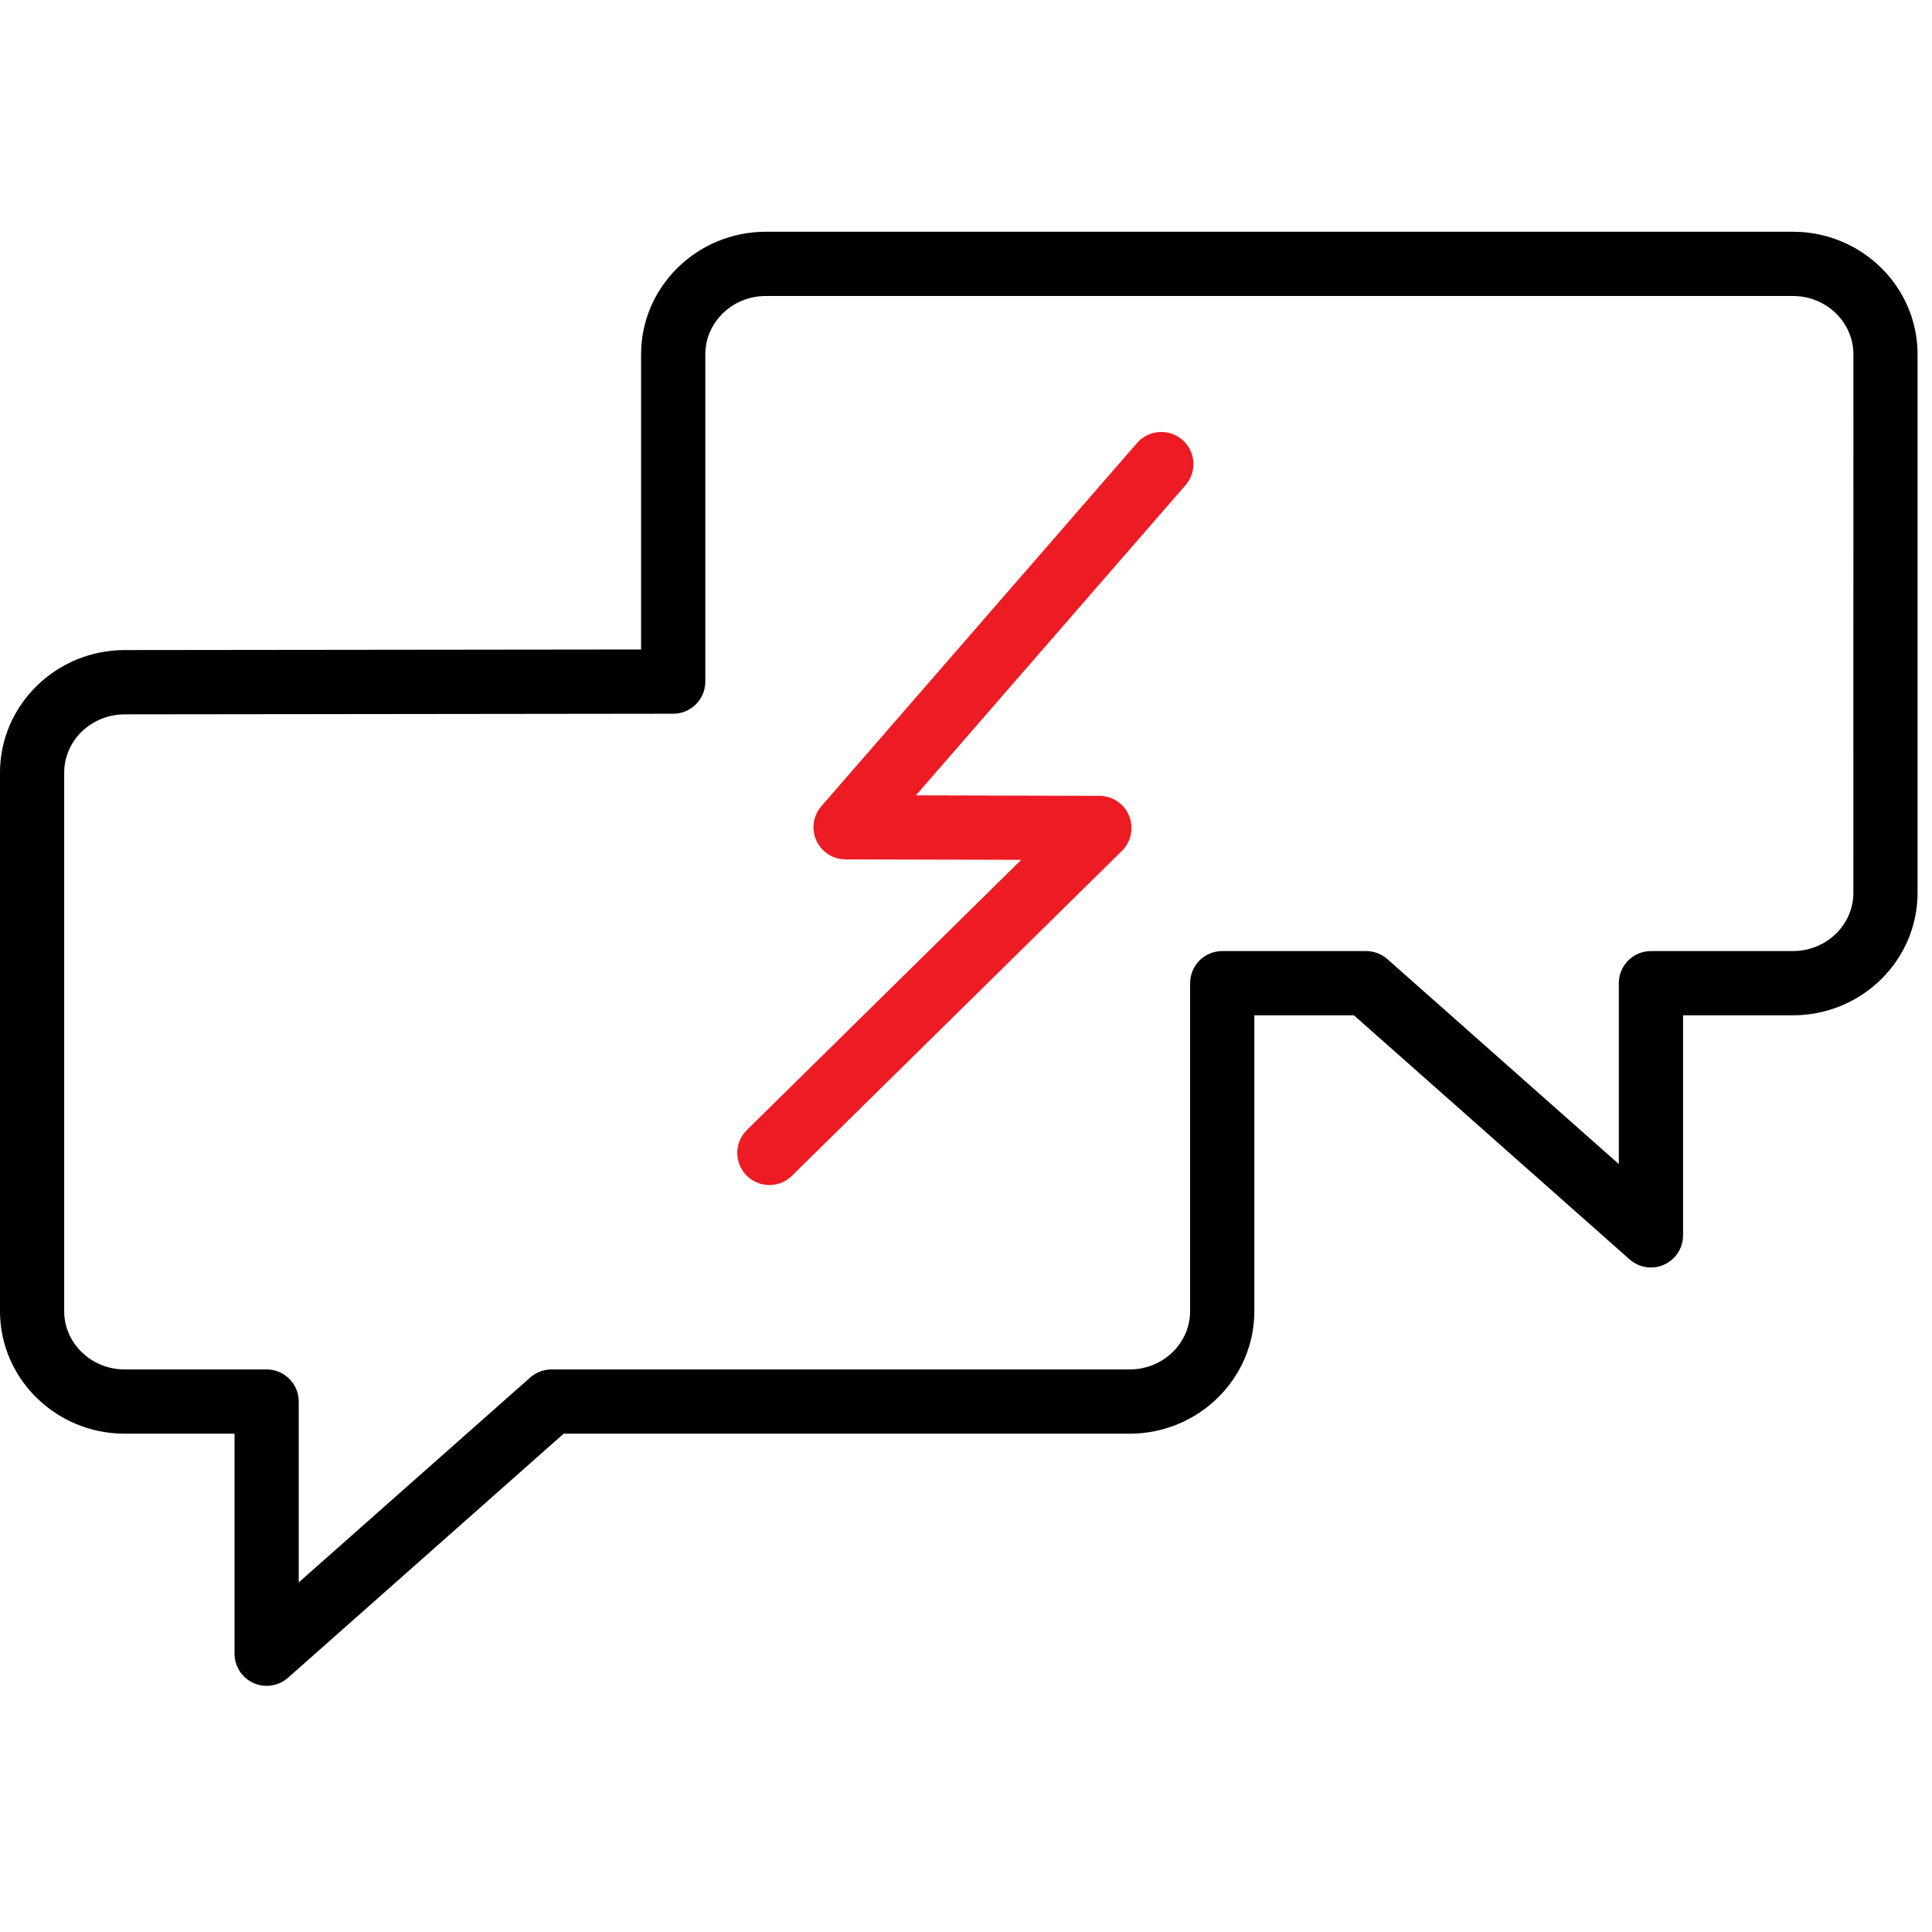 <svg width="40" height="40" viewBox="0 0 40 40" fill="none" xmlns="http://www.w3.org/2000/svg">
<path d="M23.541 9.172L17.005 16.692C16.834 16.888 16.794 17.166 16.902 17.403C17.009 17.64 17.245 17.792 17.505 17.793L21.143 17.802L15.463 23.396C15.201 23.654 15.198 24.075 15.456 24.337C15.586 24.469 15.758 24.535 15.93 24.535C16.098 24.535 16.267 24.471 16.396 24.344L23.229 17.616C23.42 17.427 23.479 17.14 23.377 16.891C23.276 16.641 23.034 16.478 22.764 16.477L18.963 16.467L24.546 10.044C24.787 9.767 24.757 9.347 24.48 9.107C24.203 8.865 23.783 8.895 23.541 9.172Z" fill="#ED1C24"/>
<path d="M37.12 4.798H15.856C14.432 4.798 13.273 5.937 13.273 7.336V13.447L2.583 13.459C1.159 13.459 0 14.598 0 15.997V27.147C0 28.545 1.159 29.683 2.583 29.683H4.856V34.239C4.856 34.501 5.01 34.738 5.248 34.845C5.335 34.885 5.428 34.904 5.521 34.904C5.68 34.904 5.838 34.847 5.962 34.737L11.67 29.683H23.387C24.811 29.683 25.97 28.546 25.97 27.147V21.021H28.032L33.74 26.075C33.936 26.248 34.216 26.291 34.454 26.183C34.692 26.076 34.846 25.839 34.846 25.577V21.021H37.119C38.543 21.021 39.701 19.884 39.701 18.486V7.336C39.702 5.937 38.544 4.798 37.12 4.798ZM38.372 18.486C38.372 19.151 37.81 19.691 37.119 19.691H34.181C33.814 19.691 33.516 19.989 33.516 20.356V24.101L28.725 19.858C28.604 19.751 28.447 19.691 28.284 19.691H25.305C24.937 19.691 24.64 19.989 24.64 20.356V27.147C24.64 27.812 24.078 28.353 23.387 28.353H11.418C11.255 28.353 11.098 28.413 10.977 28.52L6.185 32.762V29.018C6.185 28.651 5.888 28.353 5.521 28.353H2.582C1.891 28.353 1.329 27.812 1.329 27.147V15.998C1.329 15.332 1.891 14.79 2.583 14.79L13.617 14.777H13.938C14.305 14.777 14.603 14.479 14.603 14.112V7.336C14.603 6.67 15.165 6.128 15.856 6.128H37.12C37.81 6.128 38.373 6.67 38.373 7.336L38.372 18.486Z" fill="black"/>
</svg>
